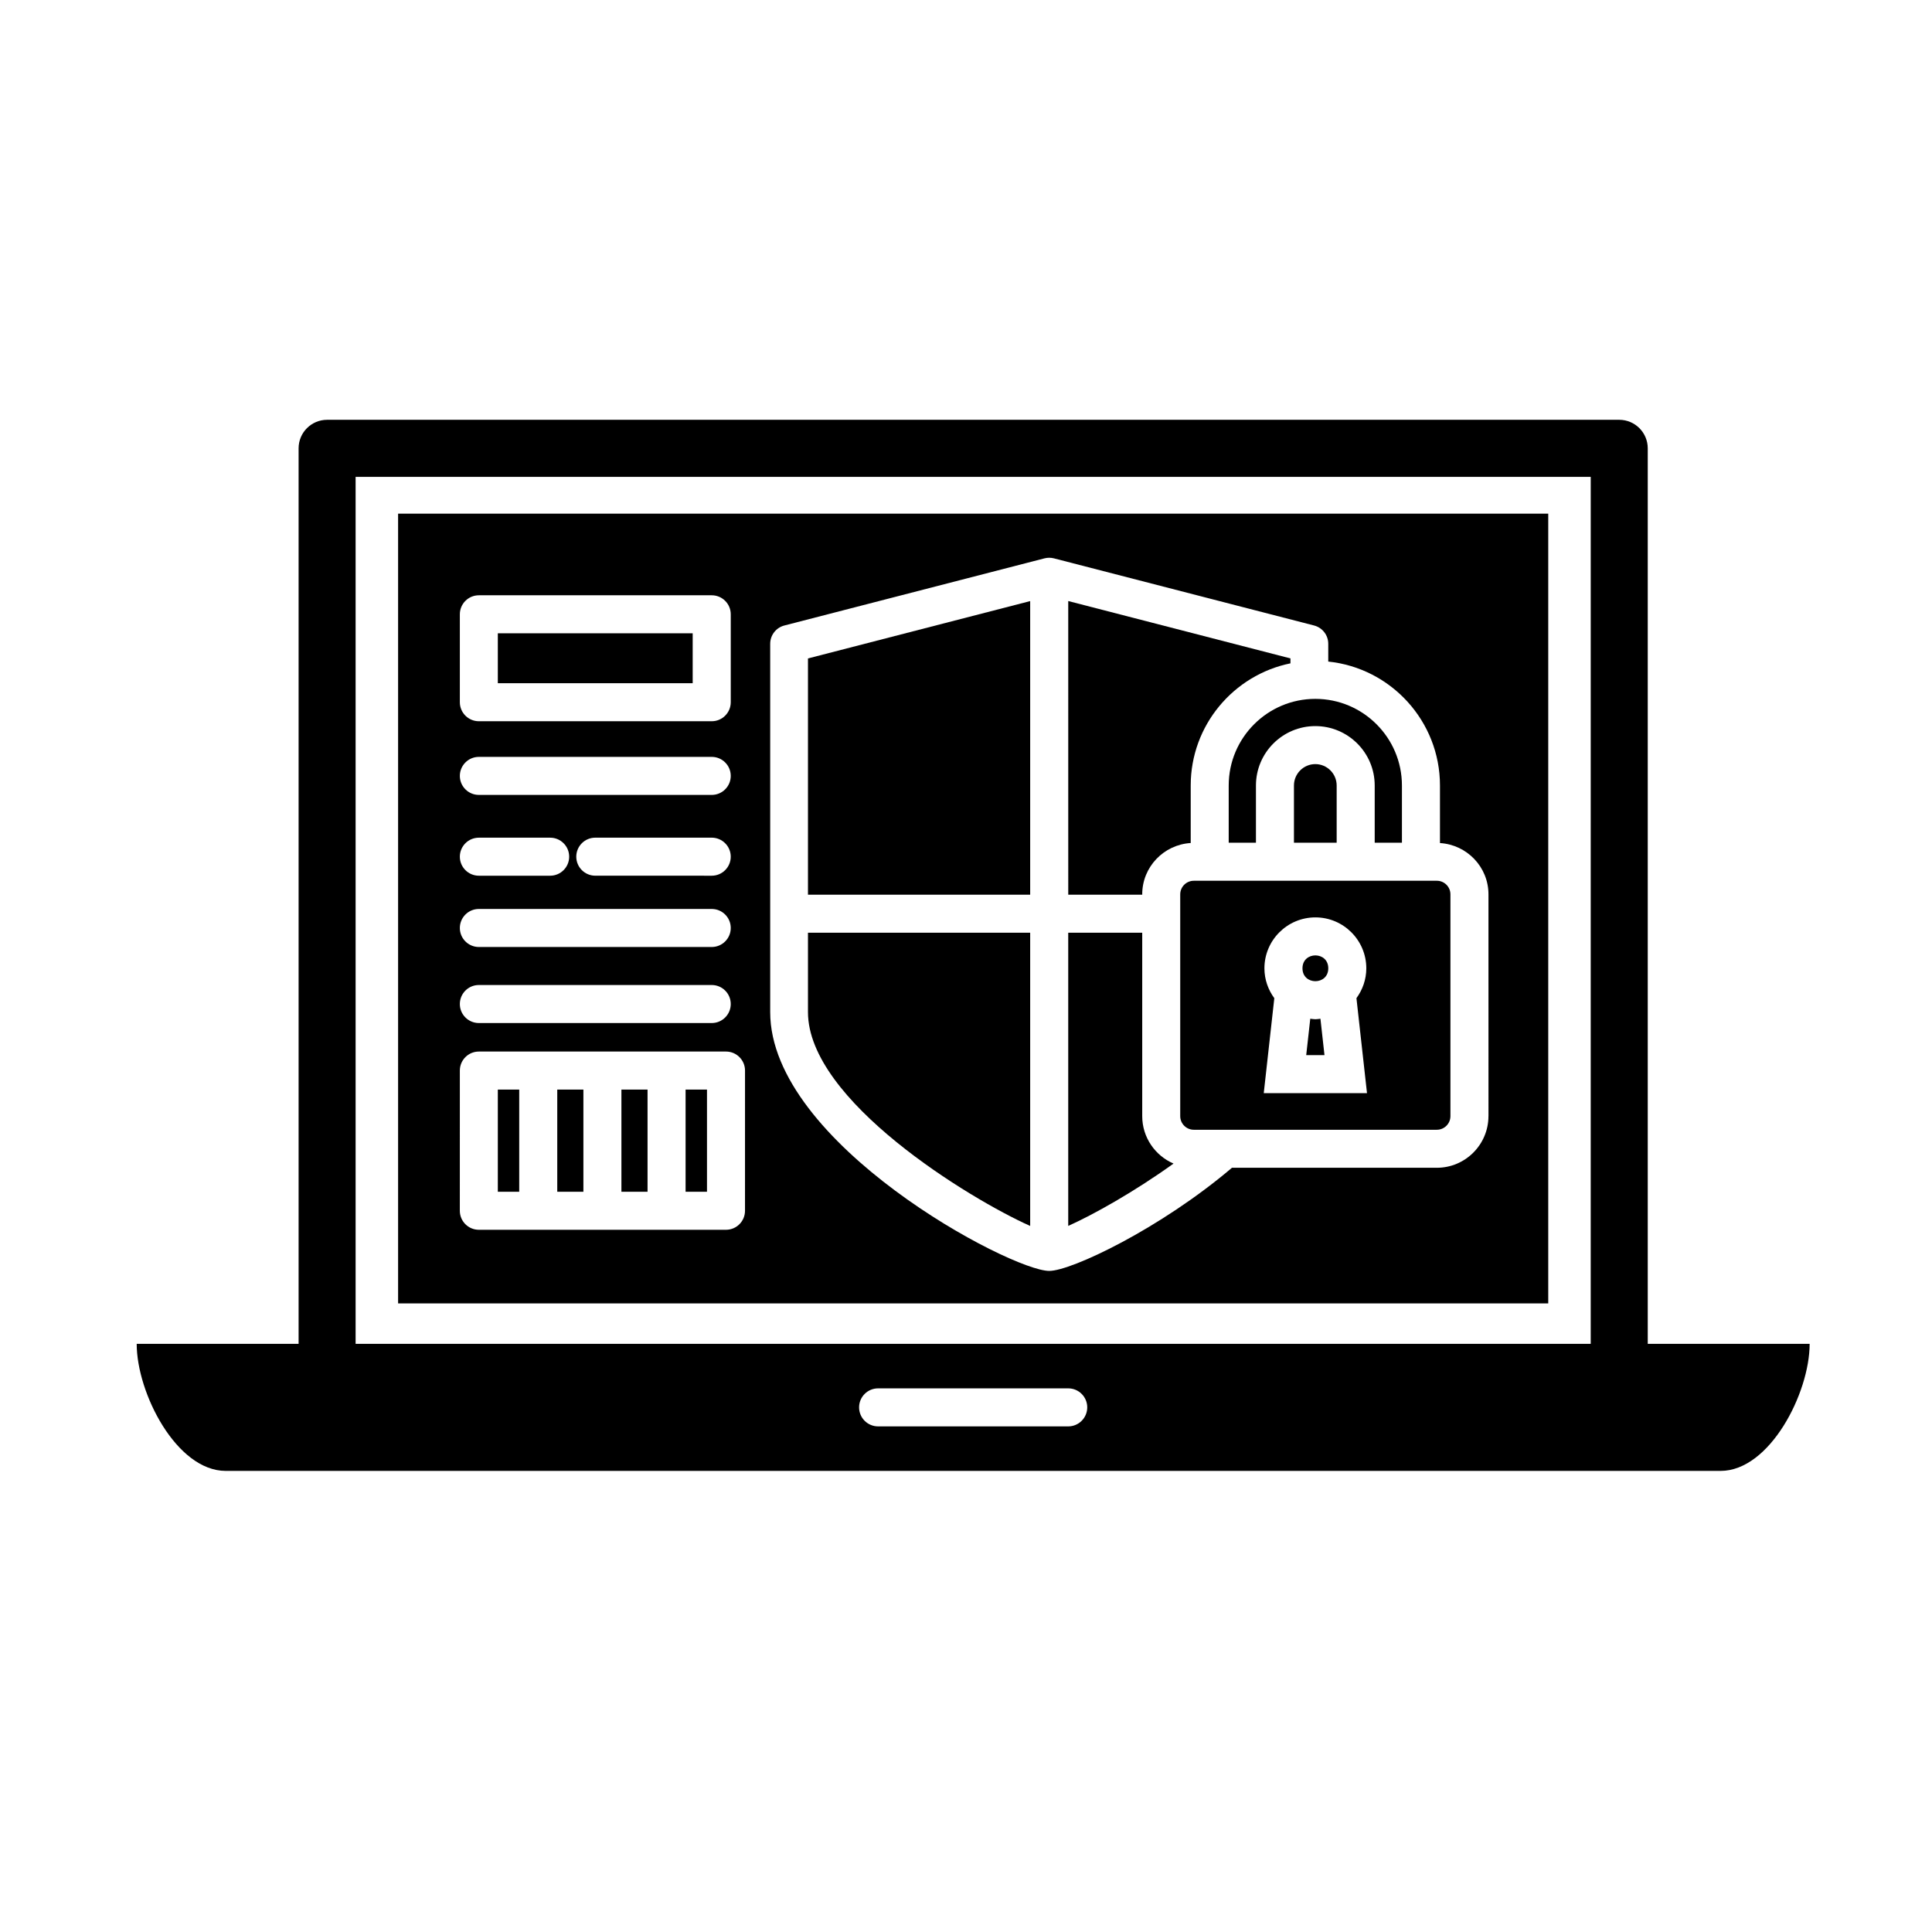 <?xml version="1.0" encoding="UTF-8"?>
<!-- Uploaded to: ICON Repo, www.svgrepo.com, Generator: ICON Repo Mixer Tools -->
<svg fill="#000000" width="800px" height="800px" version="1.1" viewBox="144 144 512 512" xmlns="http://www.w3.org/2000/svg">
 <g>
  <path d="m580.67 500.14v-237.33c0-4.176-3.387-7.559-7.559-7.559h-342.42c-4.176 0-7.559 3.379-7.559 7.559v237.33h-42.906c0 13.027 10.559 33.664 23.594 33.664h396.16c13.023 0 23.594-20.637 23.594-33.664zm-153.58 21.867h-50.383c-2.781 0-5.039-2.254-5.039-5.039s2.258-5.039 5.039-5.039h50.383c2.785 0 5.039 2.254 5.039 5.039-0.004 2.785-2.254 5.039-5.039 5.039zm138.46-21.867h-327.31v-229.77h327.32l-0.004 229.77z"/>
  <path d="m358.12 412.22c0 23.41 42.855 49.5 58.887 56.672v-77.711h-58.887z"/>
  <path d="m275.93 432.75h5.668v27.078h-5.668z"/>
  <path d="m469.62 352.16v15.168h7.219v-15.168c0-8.676 7.059-15.738 15.734-15.738 8.68 0 15.738 7.059 15.738 15.738v15.168h7.215v-15.168c0-12.656-10.297-22.953-22.953-22.953s-22.953 10.301-22.953 22.953z"/>
  <path d="m275.93 311.83h51.641v13.227h-51.641z"/>
  <path d="m358.12 381.11h58.887v-77.816l-58.887 15.199z"/>
  <path d="m325.69 432.75h5.668v27.078h-5.668z"/>
  <path d="m291.68 432.75h6.926v27.078h-6.926z"/>
  <path d="m308.68 432.75h6.926v27.078h-6.926z"/>
  <path d="m486.91 352.16v15.168h11.32v-15.168c0-3.125-2.539-5.664-5.664-5.664-3.117 0.004-5.656 2.543-5.656 5.664z"/>
  <path d="m496.01 400.61c0 4.559-6.84 4.559-6.84 0 0-4.562 6.84-4.562 6.84 0"/>
  <path d="m524.78 377.41h-64.402c-1.988 0-3.606 1.617-3.606 3.602v58.773c0 1.996 1.617 3.613 3.606 3.613h64.398c1.988 0 3.602-1.617 3.602-3.613v-58.777c0-1.984-1.613-3.598-3.598-3.598zm-45.871 56.281 2.797-25.16c-1.629-2.231-2.621-4.953-2.621-7.918 0-7.441 6.055-13.496 13.508-13.496 7.441 0 13.492 6.055 13.492 13.496 0 2.961-0.988 5.68-2.613 7.91l2.797 25.172z"/>
  <path d="m249.5 280.12v209.29h304.8v-209.29zm16.363 26.676c0-2.781 2.258-5.039 5.039-5.039h61.715c2.781 0 5.039 2.258 5.039 5.039v23.301c0 2.781-2.258 5.039-5.039 5.039h-61.715c-2.781 0-5.039-2.258-5.039-5.039zm5.039 37.785h61.715c2.781 0 5.039 2.258 5.039 5.039s-2.258 5.039-5.039 5.039h-61.715c-2.781 0-5.039-2.258-5.039-5.039s2.258-5.039 5.039-5.039zm66.754 26.453c0 2.781-2.258 5.039-5.039 5.039l-30.859-0.004c-2.781 0-5.039-2.258-5.039-5.039s2.258-5.039 5.039-5.039h30.859c2.781 0.004 5.039 2.262 5.039 5.043zm-66.754-5.039h18.895c2.781 0 5.039 2.258 5.039 5.039s-2.258 5.039-5.039 5.039h-18.895c-2.781 0-5.039-2.258-5.039-5.039s2.258-5.039 5.039-5.039zm0 18.891h61.715c2.781 0 5.039 2.258 5.039 5.039s-2.258 5.039-5.039 5.039h-61.715c-2.781 0-5.039-2.258-5.039-5.039s2.258-5.039 5.039-5.039zm0 20.152h61.715c2.781 0 5.039 2.254 5.039 5.039 0 2.785-2.258 5.039-5.039 5.039h-61.715c-2.781 0-5.039-2.254-5.039-5.039 0-2.785 2.258-5.039 5.039-5.039zm70.531 59.828c0 2.785-2.258 5.039-5.039 5.039h-65.496c-2.781 0-5.039-2.254-5.039-5.039l0.004-37.156c0-2.785 2.258-5.039 5.039-5.039h65.496c2.781 0 5.039 2.254 5.039 5.039zm197.02-25.082c0 7.547-6.137 13.688-13.68 13.688h-54.293c-18.984 16.133-42.562 27.332-48.426 27.332-10.191 0-73.945-33.785-73.945-68.578v-97.613c0-2.289 1.547-4.281 3.758-4.852l68.926-17.793c0.828-0.211 1.684-0.211 2.508 0l68.938 17.793c2.211 0.57 3.762 2.562 3.762 4.852v4.707c16.609 1.719 29.605 15.793 29.605 32.848v15.25c7.148 0.438 12.852 6.332 12.852 13.594l0.004 58.773z"/>
  <path d="m492.59 414.11c-0.465 0-0.902-0.098-1.355-0.137l-1.074 9.645h4.84l-1.074-9.645c-0.441 0.039-0.875 0.137-1.336 0.137z"/>
  <path d="m446.7 381c0-7.254 5.703-13.156 12.852-13.594v-15.25c0-15.957 11.371-29.297 26.43-32.363v-1.309l-58.887-15.203 0.004 77.82h19.609v-0.102z"/>
  <path d="m446.7 439.78v-48.598h-19.609v77.699c6.457-2.891 17.281-8.887 27.906-16.52-4.871-2.102-8.297-6.941-8.297-12.582z"/>
 </g>
</svg>